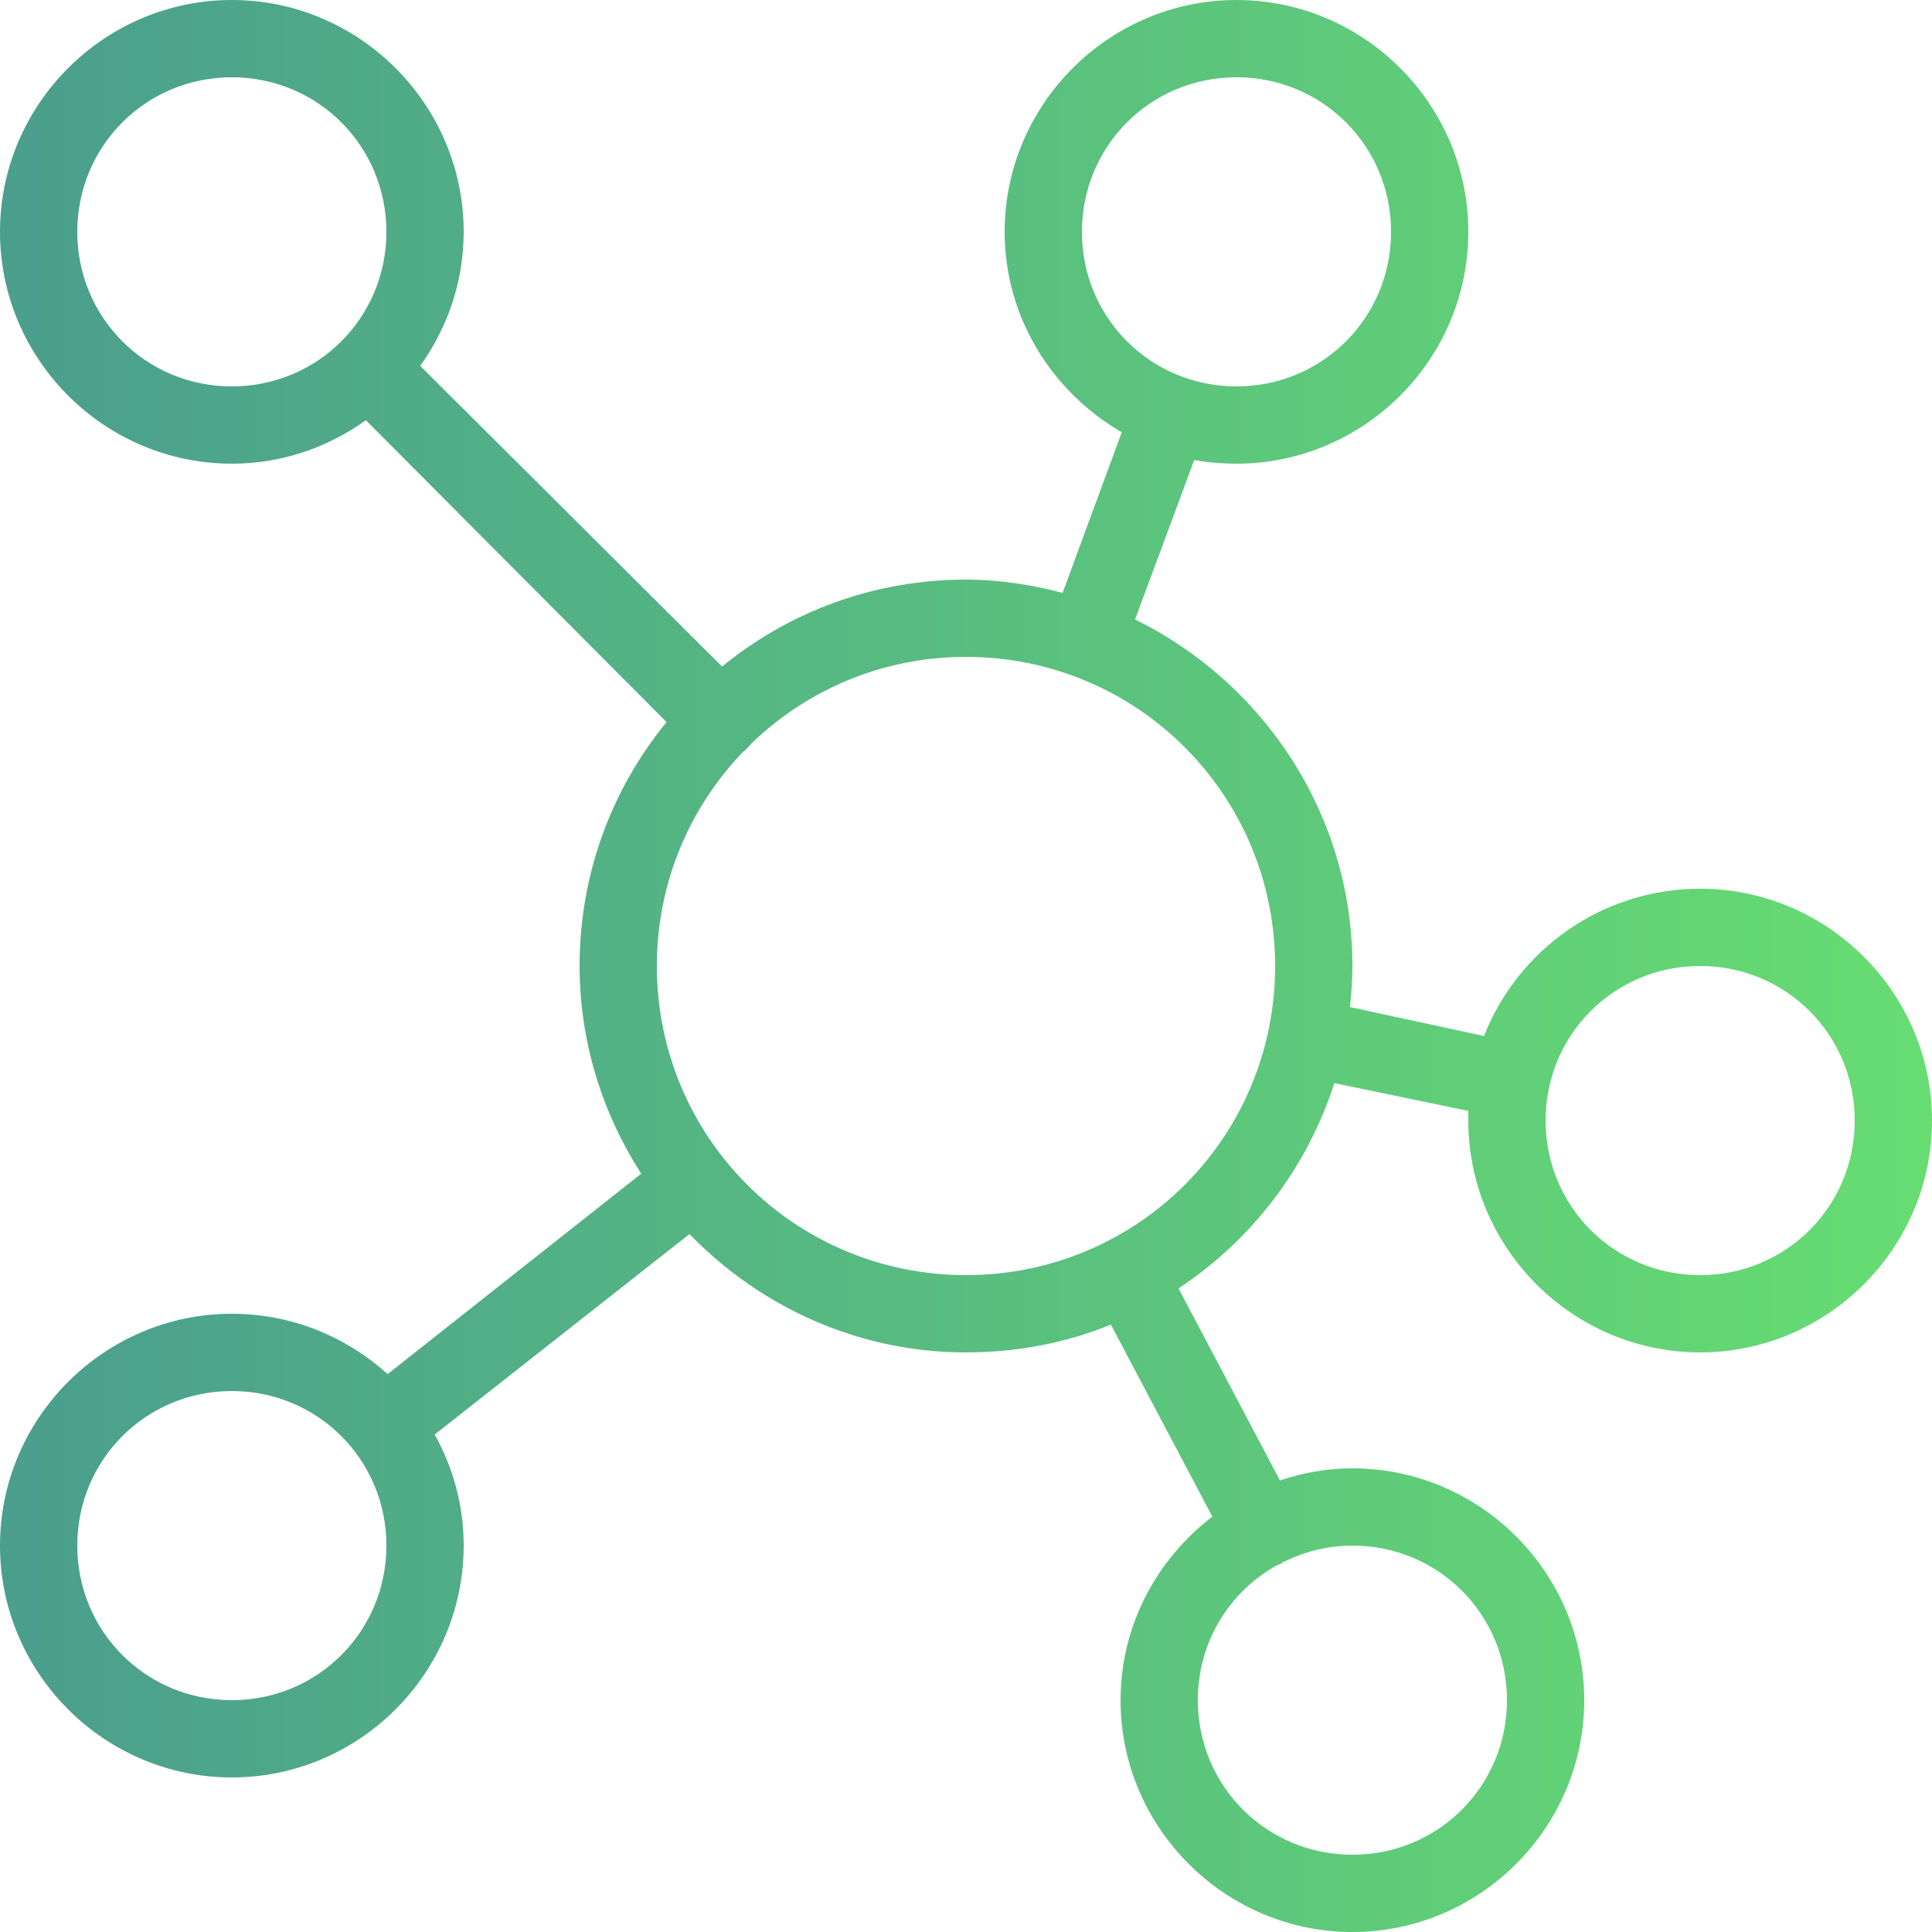 <?xml version="1.0" encoding="UTF-8"?>
<svg width="24px" height="24px" viewBox="0 0 24 24" version="1.1" xmlns="http://www.w3.org/2000/svg" xmlns:xlink="http://www.w3.org/1999/xlink">
    <title>59EFF3CD-0D51-4C00-8A2C-01A9CFFDA620</title>
    <defs>
        <linearGradient x1="0%" y1="50%" x2="100%" y2="50%" id="linearGradient-1">
            <stop stop-color="#4A9E8D" offset="0%"></stop>
            <stop stop-color="#67DD72" offset="100%"></stop>
        </linearGradient>
    </defs>
    <g id="Home" stroke="none" stroke-width="1" fill="none" fill-rule="evenodd">
        <g id="Dropdown-Products" transform="translate(-235, -135)" fill="url(#linearGradient-1)" fill-rule="nonzero">
            <g id="Group-5-Copy" transform="translate(175, 75)">
                <g id="icons8-mind-map" transform="translate(60, 60)">
                    <path d="M2.88,0 C1.296,0 0,1.296 0,2.88 C0,4.464 1.296,5.76 2.88,5.76 C3.501,5.76 4.074,5.558 4.545,5.22 L8.28,8.97 C7.603,9.797 7.2,10.851 7.2,12 C7.2,12.951 7.487,13.834 7.965,14.58 L4.815,17.07 C4.303,16.605 3.623,16.32 2.88,16.32 C1.296,16.32 0,17.616 0,19.2 C0,20.784 1.296,22.08 2.88,22.08 C4.464,22.08 5.76,20.784 5.76,19.2 C5.76,18.698 5.629,18.233 5.4,17.82 L8.565,15.33 C9.439,16.23 10.65,16.8 12,16.8 C12.637,16.8 13.243,16.682 13.8,16.455 L15.06,18.84 C14.372,19.367 13.92,20.19 13.92,21.12 C13.92,22.704 15.216,24 16.8,24 C18.384,24 19.68,22.704 19.68,21.12 C19.68,19.536 18.384,18.24 16.8,18.24 C16.487,18.24 16.183,18.296 15.9,18.39 L14.64,16.005 C15.546,15.407 16.238,14.509 16.575,13.455 L18.24,13.8 C18.238,13.839 18.24,13.881 18.24,13.92 C18.24,15.504 19.536,16.8 21.12,16.8 C22.704,16.8 24,15.504 24,13.92 C24,12.336 22.704,11.04 21.12,11.04 C19.903,11.04 18.855,11.797 18.435,12.87 L16.77,12.51 C16.787,12.343 16.8,12.171 16.8,12 C16.8,10.112 15.692,8.477 14.1,7.695 L14.835,5.715 C15.004,5.745 15.184,5.76 15.36,5.76 C16.944,5.76 18.24,4.464 18.24,2.88 C18.24,1.296 16.944,0 15.36,0 C13.776,0 12.48,1.296 12.48,2.88 C12.48,3.943 13.072,4.871 13.935,5.37 L13.2,7.365 C12.814,7.264 12.416,7.2 12,7.2 C10.851,7.2 9.797,7.603 8.97,8.28 L5.22,4.545 C5.558,4.074 5.76,3.501 5.76,2.88 C5.76,1.296 4.464,0 2.88,0 Z M2.88,0.96 C3.947,0.96 4.8,1.813 4.8,2.88 C4.8,3.947 3.947,4.8 2.88,4.8 C1.813,4.8 0.96,3.947 0.96,2.88 C0.96,1.813 1.813,0.96 2.88,0.96 Z M15.36,0.96 C16.427,0.96 17.28,1.813 17.28,2.88 C17.28,3.947 16.427,4.8 15.36,4.8 C14.293,4.8 13.44,3.947 13.44,2.88 C13.44,1.813 14.293,0.96 15.36,0.96 Z M12,8.16 C14.128,8.16 15.84,9.876 15.84,12 C15.84,14.128 14.128,15.84 12,15.84 C9.874,15.84 8.16,14.128 8.16,12 C8.16,10.967 8.565,10.035 9.225,9.345 C9.264,9.315 9.3,9.279 9.33,9.24 C10.02,8.572 10.959,8.16 12,8.16 Z M21.12,12 C22.187,12 23.04,12.853 23.04,13.92 C23.04,14.987 22.187,15.84 21.12,15.84 C20.053,15.84 19.2,14.987 19.2,13.92 C19.2,12.853 20.053,12 21.12,12 Z M2.88,17.28 C3.947,17.28 4.8,18.133 4.8,19.2 C4.8,20.267 3.947,21.12 2.88,21.12 C1.813,21.12 0.96,20.267 0.96,19.2 C0.96,18.133 1.813,17.28 2.88,17.28 Z M16.8,19.2 C17.867,19.2 18.72,20.053 18.72,21.12 C18.72,22.187 17.867,23.04 16.8,23.04 C15.733,23.04 14.88,22.187 14.88,21.12 C14.88,20.392 15.277,19.766 15.87,19.44 C15.885,19.436 15.9,19.431 15.915,19.425 C15.921,19.421 15.924,19.414 15.93,19.41 C15.939,19.406 15.951,19.401 15.96,19.395 C16.213,19.273 16.498,19.2 16.8,19.2 Z" id="Shape"></path>
                </g>
            </g>
        </g>
    </g>
</svg>